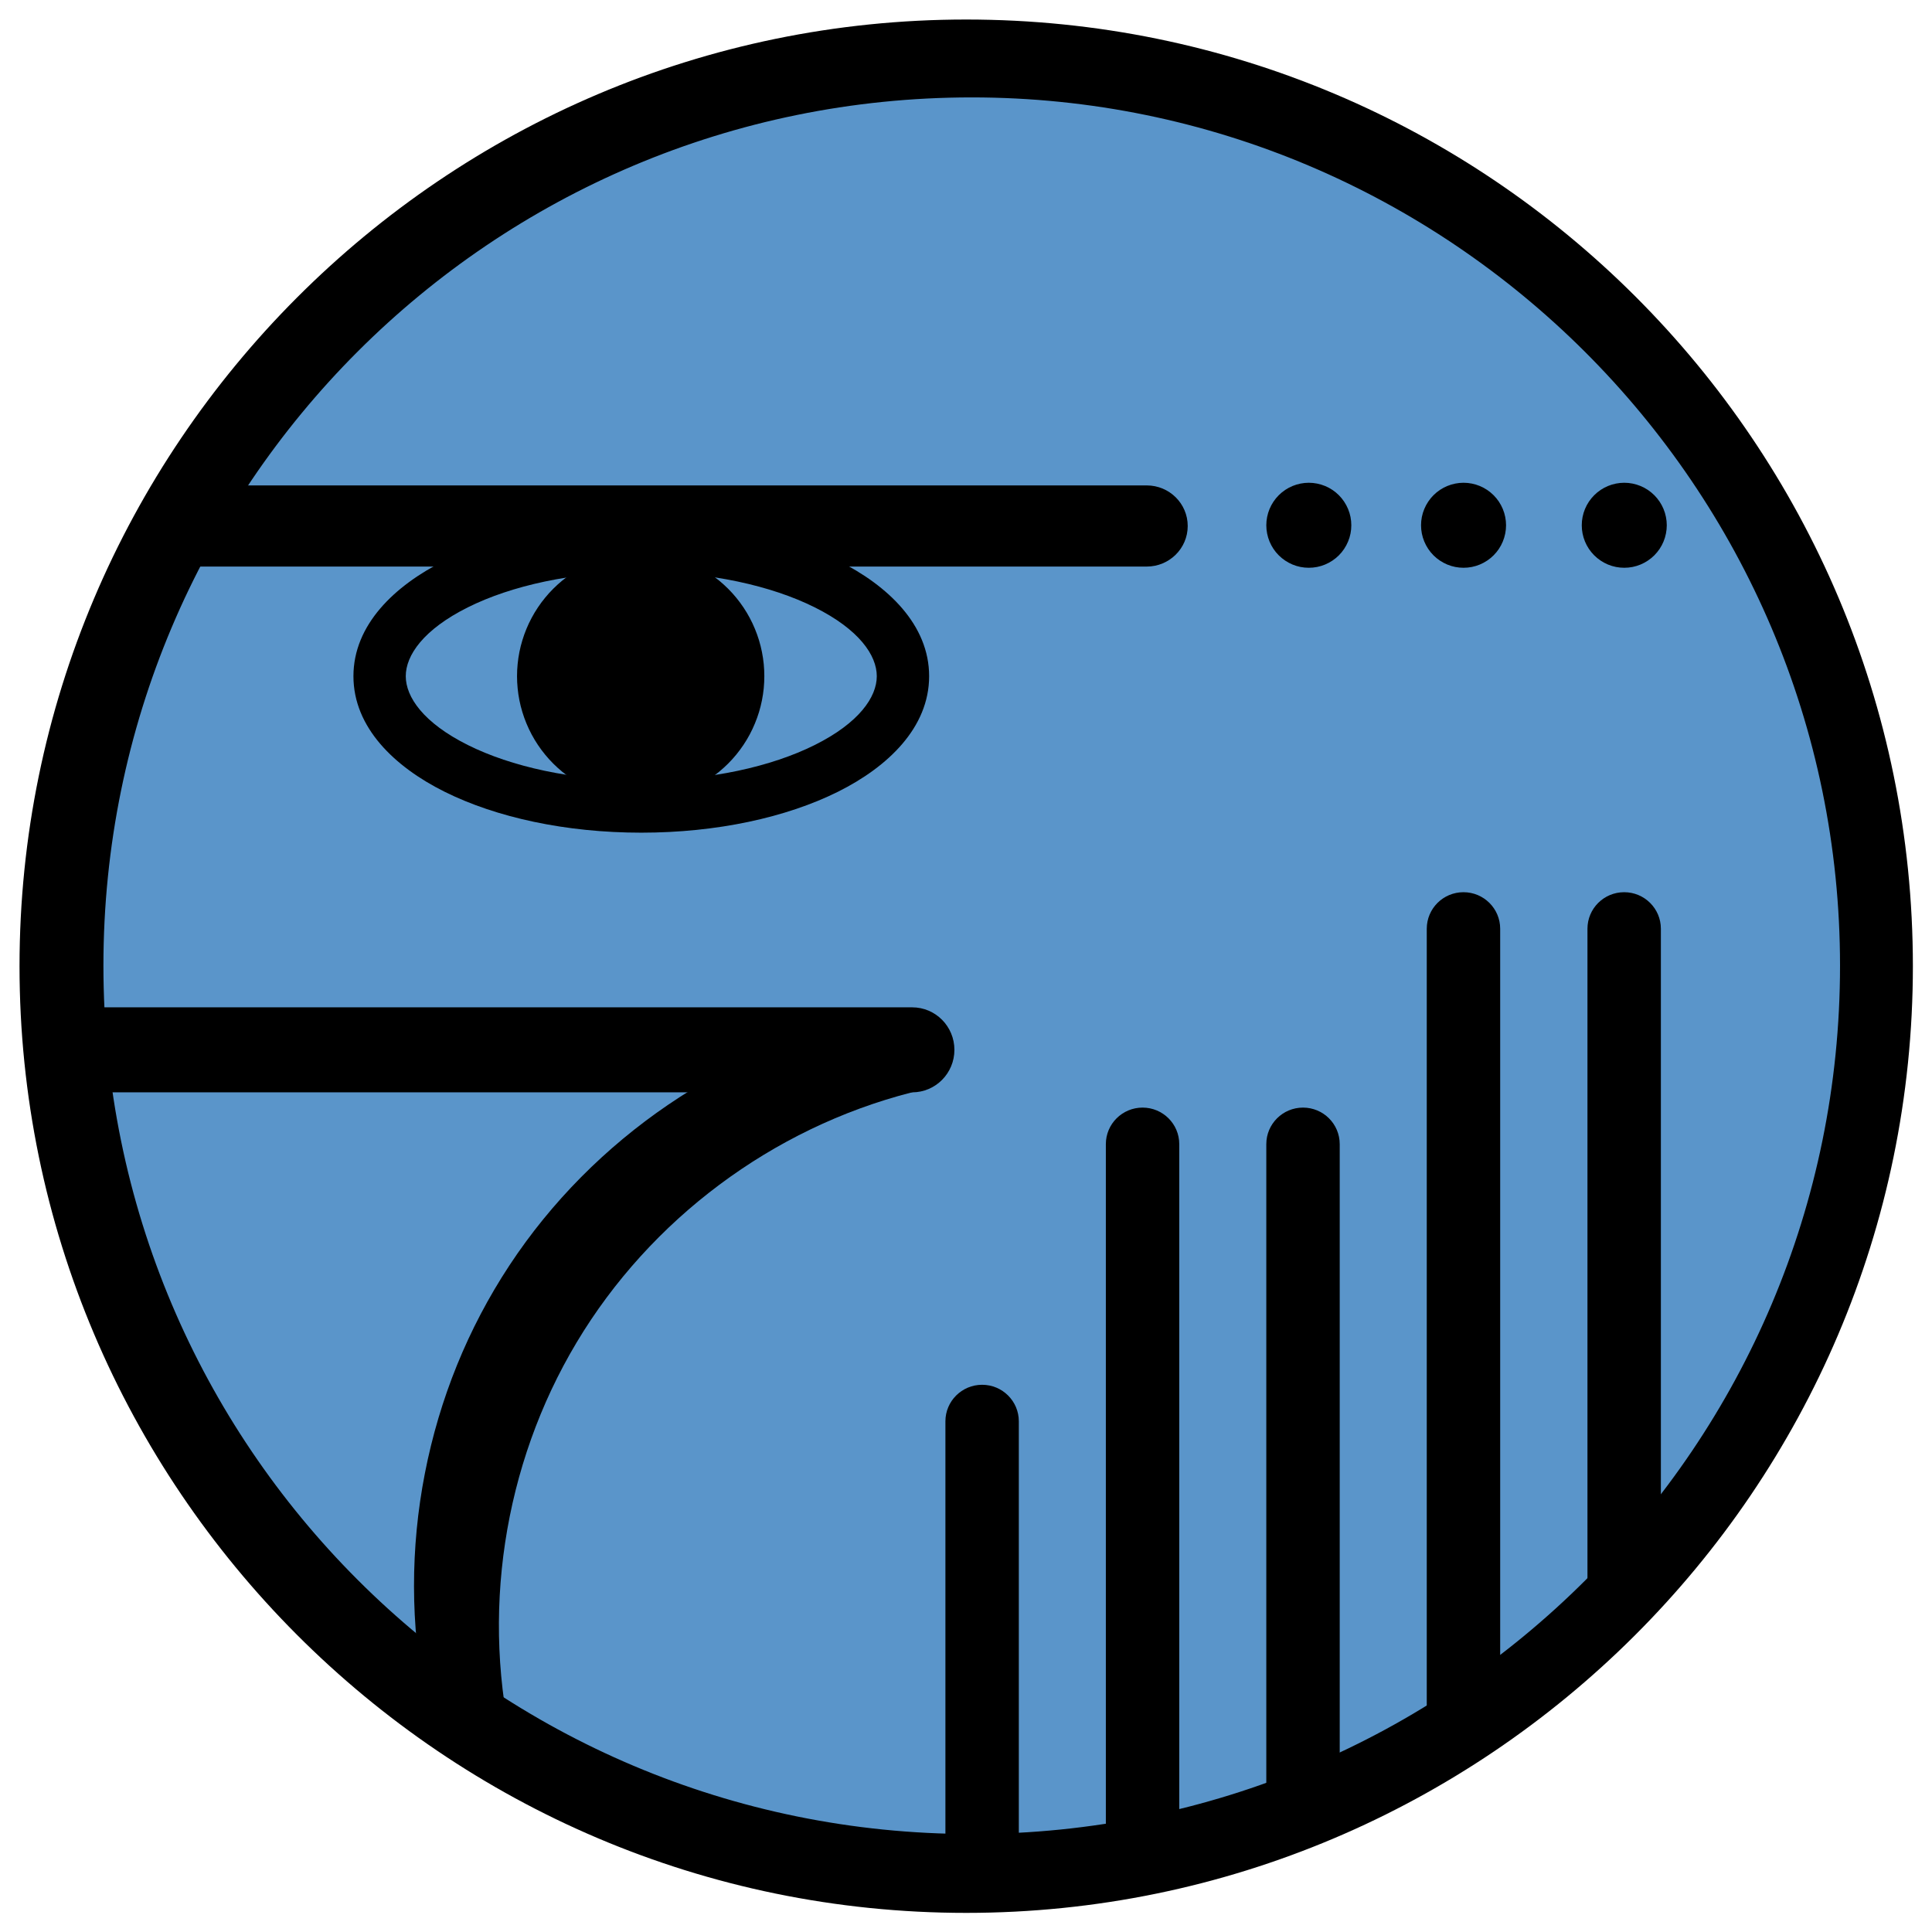 <svg xmlns="http://www.w3.org/2000/svg" xmlns:xlink="http://www.w3.org/1999/xlink" width="500" zoomAndPan="magnify" viewBox="0 0 375 375" height="500" preserveAspectRatio="xMidYMid meet" version="1.0"><defs><clipPath id="6184178c77"><path d="M 3.789 3.789 L 371.289 3.789 L 371.289 371.289 L 3.789 371.289 Z M 3.789 3.789 " clip-rule="nonzero"/></clipPath><clipPath id="6e92feb4a1"><path d="M 14.051 12.57 L 365.801 12.57 L 365.801 364.32 L 14.051 364.32 Z M 14.051 12.57 " clip-rule="nonzero"/></clipPath><clipPath id="33a735c158"><path d="M 8.984 7.816 L 368.234 7.816 L 368.234 367.066 L 8.984 367.066 Z M 8.984 7.816 " clip-rule="nonzero"/></clipPath><clipPath id="26c4944056"><path d="M 33.332 94.219 L 231 94.219 L 231 109.969 L 33.332 109.969 Z M 33.332 94.219 " clip-rule="nonzero"/></clipPath><clipPath id="cbdcc95018"><path d="M 68.598 100.871 L 180.348 100.871 L 180.348 161.621 L 68.598 161.621 Z M 68.598 100.871 " clip-rule="nonzero"/></clipPath><clipPath id="7a56fe6fce"><path d="M 100.355 107.242 L 148.355 107.242 L 148.355 155.242 L 100.355 155.242 Z M 100.355 107.242 " clip-rule="nonzero"/></clipPath><clipPath id="1efedd2e17"><path d="M 84 198 L 180 198 L 180 335 L 84 335 Z M 84 198 " clip-rule="nonzero"/></clipPath><clipPath id="0fd0d81f3c"><path d="M 180.293 198.258 L 151.254 346.949 L 78.383 332.719 L 107.422 184.027 Z M 180.293 198.258 " clip-rule="nonzero"/></clipPath><clipPath id="4c0d380bc0"><path d="M 151.191 347.285 L 180.23 198.594 L 107.355 184.359 L 78.316 333.051 Z M 151.191 347.285 " clip-rule="nonzero"/></clipPath><clipPath id="344fd86000"><path d="M 151.191 347.285 L 180.23 198.594 L 107.355 184.359 L 78.316 333.051 Z M 151.191 347.285 " clip-rule="nonzero"/></clipPath><clipPath id="28180aa3f6"><path d="M 80 197 L 174 197 L 174 333 L 80 333 Z M 80 197 " clip-rule="nonzero"/></clipPath><clipPath id="bfe085136f"><path d="M 174.699 197.199 L 145.949 344.418 L 73.812 330.328 L 102.562 183.109 Z M 174.699 197.199 " clip-rule="nonzero"/></clipPath><clipPath id="22807a756a"><path d="M 145.914 344.59 L 174.668 197.371 L 102.527 183.281 L 73.777 330.5 Z M 145.914 344.59 " clip-rule="nonzero"/></clipPath><clipPath id="55cf6eae8d"><path d="M 145.914 344.59 L 174.668 197.371 L 102.527 183.281 L 73.777 330.5 Z M 145.914 344.59 " clip-rule="nonzero"/></clipPath><clipPath id="99db752ac3"><path d="M 87 201 L 179 201 L 179 339 L 87 339 Z M 87 201 " clip-rule="nonzero"/></clipPath><clipPath id="c356a09a76"><path d="M 179.586 201.027 L 154.066 348.84 L 81.637 336.336 L 107.156 188.52 Z M 179.586 201.027 " clip-rule="nonzero"/></clipPath><clipPath id="d6bb4fa2b2"><path d="M 154.004 349.195 L 179.523 201.383 L 107.094 188.879 L 81.574 336.691 Z M 154.004 349.195 " clip-rule="nonzero"/></clipPath><clipPath id="44513b1c73"><path d="M 154.004 349.195 L 179.523 201.383 L 107.094 188.879 L 81.574 336.691 Z M 154.004 349.195 " clip-rule="nonzero"/></clipPath><clipPath id="2abe8ffd94"><path d="M 308.125 173 L 322.375 173 L 322.375 309.34 L 308.125 309.34 Z M 308.125 173 " clip-rule="nonzero"/></clipPath><clipPath id="e8f2c583a9"><path d="M 245.789 214 L 260.039 214 L 260.039 350.871 L 245.789 350.871 Z M 245.789 214 " clip-rule="nonzero"/></clipPath><clipPath id="618c03ef8b"><path d="M 214.645 214 L 228.895 214 L 228.895 359.941 L 214.645 359.941 Z M 214.645 214 " clip-rule="nonzero"/></clipPath><clipPath id="e0fc3ad989"><path d="M 183.504 268 L 197.754 268 L 197.754 364.535 L 183.504 364.535 Z M 183.504 268 " clip-rule="nonzero"/></clipPath><clipPath id="3fe0056652"><path d="M 276.934 173 L 291.184 173 L 291.184 332.727 L 276.934 332.727 Z M 276.934 173 " clip-rule="nonzero"/></clipPath><clipPath id="05279b66ae"><path d="M 13.094 195.523 L 186 195.523 L 186 212.023 L 13.094 212.023 Z M 13.094 195.523 " clip-rule="nonzero"/></clipPath><clipPath id="b9fb15f41b"><path d="M 245.789 93.703 L 262.289 93.703 L 262.289 110.203 L 245.789 110.203 Z M 245.789 93.703 " clip-rule="nonzero"/></clipPath><clipPath id="493657d890"><path d="M 90 206 L 180 206 L 180 345 L 90 345 Z M 90 206 " clip-rule="nonzero"/></clipPath><clipPath id="92e0d1be58"><path d="M 179.906 206.504 L 157.367 354.043 L 85.449 343.055 L 107.992 195.516 Z M 179.906 206.504 " clip-rule="nonzero"/></clipPath><clipPath id="94da8543d0"><path d="M 157.379 353.961 L 179.922 206.426 L 108.004 195.438 L 85.465 342.973 Z M 157.379 353.961 " clip-rule="nonzero"/></clipPath><clipPath id="548939831b"><path d="M 157.379 353.961 L 179.922 206.426 L 108.004 195.438 L 85.465 342.973 Z M 157.379 353.961 " clip-rule="nonzero"/></clipPath><clipPath id="2363fa8036"><path d="M 275.824 93.703 L 292.324 93.703 L 292.324 110.203 L 275.824 110.203 Z M 275.824 93.703 " clip-rule="nonzero"/></clipPath><clipPath id="f0b8b4dddc"><path d="M 307.02 93.703 L 323.52 93.703 L 323.52 110.203 L 307.02 110.203 Z M 307.02 93.703 " clip-rule="nonzero"/></clipPath></defs><g clip-path="url(#6184178c77)"><path fill="#000000" d="M 187.539 371.289 C 86.023 371.289 3.789 288.488 3.789 187.539 C 3.789 86.59 86.023 3.789 187.539 3.789 C 289.055 3.789 371.289 86.023 371.289 187.539 C 371.289 289.055 288.488 371.289 187.539 371.289 Z M 187.539 15.133 C 92.262 15.133 15.133 92.262 15.133 187.539 C 15.133 282.816 92.262 359.945 187.539 359.945 C 282.816 359.945 359.945 282.816 359.945 187.539 C 359.945 92.262 282.25 15.133 187.539 15.133 Z M 187.539 15.133 " fill-opacity="1" fill-rule="nonzero"/></g><g clip-path="url(#6e92feb4a1)"><path fill="#5a95ca" d="M 365.801 188.445 C 365.801 191.324 365.73 194.203 365.586 197.078 C 365.445 199.953 365.234 202.82 364.953 205.688 C 364.672 208.551 364.316 211.406 363.895 214.254 C 363.473 217.102 362.98 219.934 362.418 222.758 C 361.859 225.582 361.227 228.391 360.527 231.18 C 359.828 233.973 359.062 236.746 358.227 239.5 C 357.391 242.254 356.488 244.988 355.52 247.699 C 354.547 250.406 353.512 253.094 352.41 255.75 C 351.309 258.41 350.145 261.043 348.914 263.645 C 347.684 266.246 346.391 268.816 345.031 271.355 C 343.676 273.891 342.258 276.395 340.777 278.863 C 339.297 281.332 337.758 283.766 336.16 286.156 C 334.559 288.551 332.902 290.902 331.188 293.215 C 329.473 295.527 327.703 297.797 325.879 300.02 C 324.051 302.246 322.172 304.426 320.238 306.559 C 318.305 308.691 316.32 310.773 314.285 312.809 C 312.25 314.844 310.168 316.828 308.035 318.762 C 305.902 320.695 303.723 322.574 301.5 324.398 C 299.273 326.227 297.004 327.996 294.691 329.711 C 292.383 331.426 290.027 333.082 287.637 334.68 C 285.242 336.281 282.812 337.82 280.344 339.301 C 277.875 340.781 275.371 342.199 272.832 343.555 C 270.293 344.91 267.723 346.207 265.121 347.438 C 262.52 348.668 259.887 349.832 257.23 350.934 C 254.57 352.035 251.887 353.07 249.176 354.039 C 246.465 355.012 243.734 355.914 240.977 356.75 C 238.223 357.586 235.449 358.352 232.66 359.051 C 229.867 359.75 227.059 360.379 224.234 360.941 C 221.414 361.504 218.578 361.996 215.73 362.418 C 212.883 362.84 210.027 363.191 207.164 363.477 C 204.297 363.758 201.43 363.969 198.555 364.109 C 195.68 364.25 192.801 364.32 189.926 364.32 C 187.047 364.32 184.168 364.25 181.293 364.109 C 178.418 363.969 175.551 363.758 172.688 363.477 C 169.82 363.191 166.965 362.84 164.117 362.418 C 161.27 361.996 158.438 361.504 155.613 360.941 C 152.789 360.379 149.98 359.75 147.191 359.051 C 144.398 358.352 141.625 357.586 138.871 356.75 C 136.117 355.914 133.383 355.012 130.676 354.039 C 127.965 353.07 125.277 352.035 122.621 350.934 C 119.961 349.832 117.328 348.668 114.727 347.438 C 112.125 346.207 109.555 344.91 107.016 343.555 C 104.48 342.199 101.977 340.781 99.508 339.301 C 97.039 337.82 94.605 336.281 92.215 334.68 C 89.82 333.082 87.469 331.426 85.156 329.711 C 82.844 327.996 80.574 326.227 78.352 324.398 C 76.125 322.574 73.945 320.695 71.812 318.762 C 69.68 316.828 67.598 314.844 65.562 312.809 C 63.527 310.773 61.543 308.691 59.609 306.559 C 57.676 304.426 55.797 302.246 53.973 300.02 C 52.145 297.797 50.375 295.527 48.66 293.215 C 46.945 290.902 45.289 288.551 43.691 286.156 C 42.09 283.766 40.551 281.332 39.07 278.863 C 37.59 276.395 36.172 273.891 34.816 271.355 C 33.461 268.816 32.164 266.246 30.934 263.645 C 29.703 261.043 28.539 258.41 27.438 255.75 C 26.336 253.094 25.301 250.406 24.332 247.699 C 23.359 244.988 22.457 242.254 21.621 239.5 C 20.785 236.746 20.02 233.973 19.32 231.18 C 18.621 228.391 17.992 225.582 17.43 222.758 C 16.867 219.934 16.375 217.102 15.953 214.254 C 15.531 211.406 15.18 208.551 14.895 205.688 C 14.613 202.82 14.402 199.953 14.262 197.078 C 14.121 194.203 14.051 191.324 14.051 188.445 C 14.051 185.57 14.121 182.691 14.262 179.816 C 14.402 176.941 14.613 174.074 14.895 171.207 C 15.18 168.344 15.531 165.488 15.953 162.641 C 16.375 159.793 16.867 156.957 17.43 154.137 C 17.992 151.312 18.621 148.504 19.32 145.711 C 20.02 142.922 20.785 140.148 21.621 137.395 C 22.457 134.637 23.359 131.906 24.332 129.195 C 25.301 126.484 26.336 123.801 27.438 121.141 C 28.539 118.484 29.703 115.852 30.934 113.25 C 32.164 110.648 33.461 108.078 34.816 105.539 C 36.172 103 37.59 100.496 39.07 98.027 C 40.551 95.559 42.09 93.129 43.691 90.734 C 45.289 88.344 46.945 85.988 48.66 83.68 C 50.375 81.367 52.145 79.098 53.973 76.871 C 55.797 74.648 57.676 72.469 59.609 70.336 C 61.543 68.203 63.527 66.121 65.562 64.086 C 67.598 62.051 69.68 60.066 71.812 58.133 C 73.945 56.199 76.125 54.32 78.352 52.492 C 80.574 50.668 82.844 48.898 85.156 47.184 C 87.469 45.469 89.82 43.812 92.215 42.211 C 94.605 40.613 97.039 39.074 99.508 37.594 C 101.977 36.113 104.48 34.695 107.016 33.34 C 109.555 31.98 112.125 30.688 114.727 29.457 C 117.328 28.227 119.961 27.062 122.621 25.961 C 125.277 24.859 127.965 23.824 130.676 22.852 C 133.383 21.883 136.117 20.98 138.871 20.145 C 141.625 19.309 144.398 18.543 147.191 17.844 C 149.98 17.145 152.789 16.512 155.613 15.953 C 158.438 15.391 161.27 14.898 164.117 14.477 C 166.965 14.055 169.82 13.699 172.688 13.418 C 175.551 13.137 178.418 12.926 181.293 12.785 C 184.168 12.641 187.047 12.57 189.926 12.57 C 192.801 12.57 195.68 12.641 198.555 12.785 C 201.43 12.926 204.297 13.137 207.164 13.418 C 210.027 13.699 212.883 14.055 215.73 14.477 C 218.578 14.898 221.414 15.391 224.234 15.953 C 227.059 16.512 229.867 17.145 232.66 17.844 C 235.449 18.543 238.223 19.309 240.977 20.145 C 243.734 20.98 246.465 21.883 249.176 22.852 C 251.887 23.824 254.57 24.859 257.23 25.961 C 259.887 27.062 262.52 28.227 265.121 29.457 C 267.723 30.688 270.293 31.98 272.832 33.34 C 275.371 34.695 277.875 36.113 280.344 37.594 C 282.812 39.074 285.242 40.613 287.637 42.211 C 290.027 43.812 292.383 45.469 294.691 47.184 C 297.004 48.898 299.273 50.668 301.5 52.492 C 303.723 54.32 305.902 56.199 308.035 58.133 C 310.168 60.066 312.25 62.051 314.285 64.086 C 316.32 66.121 318.305 68.203 320.238 70.336 C 322.172 72.469 324.051 74.648 325.879 76.871 C 327.703 79.098 329.473 81.367 331.188 83.68 C 332.902 85.988 334.559 88.344 336.16 90.734 C 337.758 93.129 339.297 95.559 340.777 98.027 C 342.258 100.496 343.676 103 345.031 105.539 C 346.391 108.078 347.684 110.648 348.914 113.25 C 350.145 115.852 351.309 118.484 352.41 121.141 C 353.512 123.801 354.547 126.484 355.52 129.195 C 356.488 131.906 357.391 134.637 358.227 137.395 C 359.062 140.148 359.828 142.922 360.527 145.711 C 361.227 148.504 361.859 151.312 362.422 154.137 C 362.98 156.957 363.473 159.793 363.895 162.641 C 364.316 165.488 364.672 168.344 364.953 171.207 C 365.234 174.074 365.445 176.941 365.586 179.816 C 365.73 182.691 365.801 185.57 365.801 188.445 Z M 365.801 188.445 " fill-opacity="1" fill-rule="nonzero"/></g><g clip-path="url(#33a735c158)"><path fill="#000000" d="M 188.609 367.066 C 89.371 367.066 8.984 286.125 8.984 187.441 C 8.984 88.758 89.371 7.816 188.609 7.816 C 287.848 7.816 368.234 88.203 368.234 187.441 C 368.234 286.68 287.293 367.066 188.609 367.066 Z M 188.609 18.906 C 95.473 18.906 20.074 94.305 20.074 187.441 C 20.074 280.582 95.473 355.98 188.609 355.98 C 281.75 355.98 357.148 280.582 357.148 187.441 C 357.148 94.305 281.195 18.906 188.609 18.906 Z M 188.609 18.906 " fill-opacity="1" fill-rule="nonzero"/></g><g clip-path="url(#26c4944056)"><path fill="#000000" d="M 222.582 94.219 L -0.055 94.219 C -4.445 94.219 -8.008 97.746 -8.008 102.094 C -8.008 106.445 -4.445 109.969 -0.055 109.969 L 222.582 109.969 C 226.973 109.969 230.535 106.445 230.535 102.094 C 230.535 97.746 226.973 94.219 222.582 94.219 Z M 222.582 94.219 " fill-opacity="1" fill-rule="nonzero"/></g><g clip-path="url(#cbdcc95018)"><path fill="#000000" d="M 90.828 117.875 C 82.176 122.188 78.758 127.207 78.758 131.246 C 78.758 135.285 82.176 140.305 90.828 144.617 C 99.176 148.777 111.062 151.496 124.473 151.496 C 137.879 151.496 149.77 148.777 158.117 144.617 C 166.77 140.305 170.184 135.285 170.184 131.246 C 170.184 127.207 166.77 122.188 158.117 117.875 C 149.77 113.715 137.879 110.996 124.473 110.996 C 111.062 110.996 99.176 113.715 90.828 117.875 Z M 86.285 108.82 C 96.32 103.82 109.828 100.871 124.473 100.871 C 139.117 100.871 152.625 103.82 162.66 108.82 C 172.391 113.668 180.344 121.305 180.344 131.246 C 180.344 141.188 172.391 148.824 162.66 153.672 C 152.625 158.672 139.117 161.621 124.473 161.621 C 109.828 161.621 96.32 158.672 86.285 153.672 C 76.551 148.824 68.602 141.188 68.602 131.246 C 68.602 121.305 76.551 113.668 86.285 108.82 Z M 86.285 108.82 " fill-opacity="1" fill-rule="evenodd"/></g><g clip-path="url(#7a56fe6fce)"><path fill="#000000" d="M 148.355 131.242 C 148.355 132.027 148.316 132.812 148.242 133.594 C 148.164 134.379 148.047 135.156 147.895 135.926 C 147.742 136.695 147.551 137.457 147.324 138.211 C 147.094 138.961 146.828 139.703 146.527 140.426 C 146.227 141.152 145.895 141.863 145.523 142.559 C 145.152 143.25 144.75 143.922 144.312 144.578 C 143.875 145.23 143.406 145.859 142.91 146.469 C 142.41 147.078 141.883 147.656 141.328 148.215 C 140.77 148.77 140.188 149.297 139.582 149.797 C 138.973 150.293 138.344 150.762 137.691 151.199 C 137.035 151.637 136.363 152.039 135.668 152.41 C 134.977 152.781 134.266 153.117 133.539 153.418 C 132.812 153.719 132.074 153.98 131.324 154.211 C 130.57 154.438 129.809 154.629 129.039 154.781 C 128.266 154.934 127.492 155.051 126.707 155.129 C 125.926 155.203 125.141 155.242 124.355 155.242 C 123.57 155.242 122.785 155.203 122.004 155.129 C 121.223 155.051 120.445 154.934 119.676 154.781 C 118.902 154.629 118.141 154.438 117.391 154.211 C 116.637 153.98 115.898 153.719 115.172 153.418 C 114.445 153.117 113.734 152.781 113.043 152.41 C 112.348 152.039 111.676 151.637 111.023 151.199 C 110.367 150.762 109.738 150.293 109.129 149.797 C 108.523 149.297 107.941 148.77 107.387 148.215 C 106.828 147.656 106.301 147.078 105.805 146.469 C 105.305 145.859 104.836 145.23 104.402 144.578 C 103.965 143.922 103.559 143.25 103.191 142.559 C 102.82 141.863 102.484 141.152 102.184 140.426 C 101.883 139.703 101.617 138.961 101.391 138.211 C 101.16 137.457 100.969 136.695 100.816 135.926 C 100.664 135.156 100.547 134.379 100.473 133.594 C 100.395 132.812 100.355 132.027 100.355 131.242 C 100.355 130.457 100.395 129.672 100.473 128.891 C 100.547 128.109 100.664 127.332 100.816 126.562 C 100.969 125.789 101.16 125.027 101.391 124.277 C 101.617 123.523 101.883 122.785 102.184 122.059 C 102.484 121.332 102.82 120.621 103.191 119.93 C 103.559 119.238 103.965 118.562 104.402 117.91 C 104.836 117.258 105.305 116.625 105.805 116.02 C 106.301 115.41 106.828 114.828 107.387 114.273 C 107.941 113.719 108.523 113.191 109.129 112.691 C 109.738 112.191 110.367 111.727 111.023 111.289 C 111.676 110.852 112.348 110.449 113.043 110.078 C 113.734 109.707 114.445 109.371 115.172 109.07 C 115.898 108.77 116.637 108.504 117.391 108.277 C 118.141 108.047 118.902 107.859 119.676 107.703 C 120.445 107.551 121.223 107.438 122.004 107.359 C 122.785 107.281 123.57 107.242 124.355 107.242 C 125.141 107.242 125.926 107.281 126.707 107.359 C 127.492 107.438 128.266 107.551 129.039 107.703 C 129.809 107.859 130.57 108.047 131.324 108.277 C 132.074 108.504 132.812 108.77 133.539 109.07 C 134.266 109.371 134.977 109.707 135.668 110.078 C 136.363 110.449 137.035 110.852 137.691 111.289 C 138.344 111.727 138.973 112.191 139.582 112.691 C 140.188 113.191 140.77 113.719 141.328 114.273 C 141.883 114.828 142.41 115.41 142.91 116.02 C 143.406 116.625 143.875 117.258 144.312 117.91 C 144.75 118.562 145.152 119.238 145.523 119.93 C 145.895 120.621 146.227 121.332 146.527 122.059 C 146.828 122.785 147.094 123.523 147.324 124.277 C 147.551 125.027 147.742 125.789 147.895 126.562 C 148.047 127.332 148.164 128.109 148.242 128.891 C 148.316 129.672 148.355 130.457 148.355 131.242 Z M 148.355 131.242 " fill-opacity="1" fill-rule="nonzero"/></g><g clip-path="url(#1efedd2e17)"><g clip-path="url(#0fd0d81f3c)"><g clip-path="url(#4c0d380bc0)"><g clip-path="url(#344fd86000)"><path fill="#000000" d="M 90.738 334.836 C 89.117 335.16 87.535 334.113 87.207 332.5 C 84.223 317.809 84.25 302.664 87.102 288.062 C 89.953 273.465 95.516 259.691 103.684 247.297 C 120.098 222.383 146.316 204.543 175.613 198.344 C 177.23 198 178.82 199.031 179.168 200.641 C 179.516 202.25 178.484 203.832 176.867 204.176 C 149.102 210.047 124.254 226.961 108.695 250.57 C 93.133 274.184 87.441 303.617 93.078 331.328 C 93.406 332.941 92.359 334.512 90.738 334.836 Z M 90.738 334.836 " fill-opacity="1" fill-rule="nonzero"/></g></g></g></g><g clip-path="url(#28180aa3f6)"><g clip-path="url(#bfe085136f)"><g clip-path="url(#22807a756a)"><g clip-path="url(#55cf6eae8d)"><path fill="#000000" d="M 86.074 332.258 C 84.469 332.578 82.906 331.543 82.578 329.945 C 79.621 315.402 79.652 300.406 82.473 285.957 C 85.297 271.504 90.805 257.867 98.891 245.594 C 115.141 220.934 141.094 203.27 170.094 197.133 C 171.695 196.793 173.273 197.812 173.613 199.402 C 173.957 200.996 172.941 202.562 171.34 202.902 C 143.852 208.719 119.254 225.461 103.852 248.836 C 88.445 272.211 82.812 301.352 88.391 328.785 C 88.719 330.383 87.68 331.938 86.074 332.258 Z M 86.074 332.258 " fill-opacity="1" fill-rule="nonzero"/></g></g></g></g><g clip-path="url(#99db752ac3)"><g clip-path="url(#c356a09a76)"><g clip-path="url(#d6bb4fa2b2)"><g clip-path="url(#44513b1c73)"><path fill="#000000" d="M 93.906 338.184 C 92.309 338.539 90.723 337.539 90.363 335.949 C 87.086 321.473 86.789 306.48 89.293 291.969 C 91.797 277.457 97.004 263.703 104.82 251.258 C 120.527 226.242 146.09 208.016 174.949 201.242 C 176.539 200.871 178.141 201.852 178.516 203.438 C 178.895 205.023 177.91 206.613 176.316 206.988 C 148.965 213.402 124.738 230.68 109.852 254.391 C 94.961 278.098 89.969 307.355 96.145 334.66 C 96.508 336.25 95.504 337.828 93.906 338.184 Z M 93.906 338.184 " fill-opacity="1" fill-rule="nonzero"/></g></g></g></g><g clip-path="url(#2abe8ffd94)"><path fill="#000000" d="M 308.125 180.266 L 308.125 378.855 C 308.125 382.773 311.312 385.949 315.25 385.949 C 319.184 385.949 322.375 382.773 322.375 378.855 L 322.375 180.266 C 322.375 176.352 319.184 173.176 315.25 173.176 C 311.312 173.176 308.125 176.352 308.125 180.266 Z M 308.125 180.266 " fill-opacity="1" fill-rule="nonzero"/></g><g clip-path="url(#e8f2c583a9)"><path fill="#000000" d="M 245.789 222.078 L 245.789 420.668 C 245.789 424.586 248.977 427.762 252.914 427.762 C 256.848 427.762 260.039 424.586 260.039 420.668 L 260.039 222.078 C 260.039 218.16 256.848 214.984 252.914 214.984 C 248.977 214.984 245.789 218.16 245.789 222.078 Z M 245.789 222.078 " fill-opacity="1" fill-rule="nonzero"/></g><g clip-path="url(#618c03ef8b)"><path fill="#000000" d="M 214.645 222.078 L 214.645 420.668 C 214.645 424.586 217.836 427.762 221.77 427.762 C 225.707 427.762 228.895 424.586 228.895 420.668 L 228.895 222.078 C 228.895 218.16 225.707 214.984 221.77 214.984 C 217.836 214.984 214.645 218.16 214.645 222.078 Z M 214.645 222.078 " fill-opacity="1" fill-rule="nonzero"/></g><g clip-path="url(#e0fc3ad989)"><path fill="#000000" d="M 183.504 275.879 L 183.504 474.469 C 183.504 478.387 186.695 481.559 190.629 481.559 C 194.566 481.559 197.754 478.387 197.754 474.469 L 197.754 275.879 C 197.754 271.961 194.566 268.785 190.629 268.785 C 186.695 268.785 183.504 271.961 183.504 275.879 Z M 183.504 275.879 " fill-opacity="1" fill-rule="nonzero"/></g><g clip-path="url(#3fe0056652)"><path fill="#000000" d="M 276.934 180.27 L 276.934 378.859 C 276.934 382.777 280.121 385.953 284.059 385.953 C 287.992 385.953 291.184 382.777 291.184 378.859 L 291.184 180.27 C 291.184 176.352 287.992 173.176 284.059 173.176 C 280.121 173.176 276.934 176.352 276.934 180.27 Z M 276.934 180.27 " fill-opacity="1" fill-rule="nonzero"/></g><g clip-path="url(#05279b66ae)"><path fill="#000000" d="M 177.059 195.523 L -52.387 195.523 C -56.914 195.523 -60.582 199.215 -60.582 203.773 C -60.582 208.328 -56.914 212.023 -52.387 212.023 L 177.059 212.023 C 181.582 212.023 185.25 208.328 185.25 203.773 C 185.25 199.215 181.582 195.523 177.059 195.523 Z M 177.059 195.523 " fill-opacity="1" fill-rule="nonzero"/></g><g clip-path="url(#b9fb15f41b)"><path fill="#000000" d="M 262.289 101.953 C 262.289 102.496 262.238 103.031 262.133 103.562 C 262.027 104.094 261.871 104.609 261.66 105.113 C 261.453 105.613 261.199 106.086 260.898 106.539 C 260.598 106.988 260.258 107.406 259.875 107.789 C 259.492 108.172 259.074 108.512 258.625 108.812 C 258.172 109.113 257.699 109.367 257.195 109.578 C 256.695 109.785 256.18 109.941 255.648 110.047 C 255.117 110.152 254.582 110.203 254.039 110.203 C 253.5 110.203 252.961 110.152 252.43 110.047 C 251.898 109.941 251.383 109.785 250.883 109.578 C 250.383 109.367 249.906 109.113 249.457 108.812 C 249.008 108.512 248.59 108.172 248.207 107.789 C 247.824 107.406 247.48 106.988 247.18 106.539 C 246.879 106.086 246.625 105.613 246.418 105.113 C 246.211 104.609 246.055 104.094 245.949 103.562 C 245.844 103.031 245.789 102.496 245.789 101.953 C 245.789 101.414 245.844 100.875 245.949 100.344 C 246.055 99.812 246.211 99.297 246.418 98.797 C 246.625 98.297 246.879 97.82 247.18 97.371 C 247.48 96.922 247.824 96.504 248.207 96.121 C 248.59 95.738 249.008 95.395 249.457 95.094 C 249.906 94.793 250.383 94.539 250.883 94.332 C 251.383 94.125 251.898 93.969 252.43 93.863 C 252.961 93.758 253.5 93.703 254.039 93.703 C 254.582 93.703 255.117 93.758 255.648 93.863 C 256.18 93.969 256.695 94.125 257.195 94.332 C 257.699 94.539 258.172 94.793 258.625 95.094 C 259.074 95.395 259.492 95.738 259.875 96.121 C 260.258 96.504 260.598 96.922 260.898 97.371 C 261.199 97.82 261.453 98.297 261.66 98.797 C 261.871 99.297 262.027 99.812 262.133 100.344 C 262.238 100.875 262.289 101.414 262.289 101.953 Z M 262.289 101.953 " fill-opacity="1" fill-rule="nonzero"/></g><g clip-path="url(#493657d890)"><g clip-path="url(#92e0d1be58)"><g clip-path="url(#94da8543d0)"><g clip-path="url(#548939831b)"><path fill="#000000" d="M 97.695 344.207 C 96.121 344.594 94.531 343.629 94.148 342.055 C 90.641 327.723 90.066 312.816 92.281 298.332 C 94.492 283.848 99.395 270.062 106.902 257.527 C 121.988 232.332 146.949 213.691 175.391 206.379 C 176.961 205.977 178.559 206.922 178.961 208.492 C 179.367 210.059 178.422 211.66 176.852 212.062 C 149.895 218.992 126.234 236.664 111.938 260.543 C 97.637 284.422 93.23 313.621 99.848 340.656 C 100.234 342.234 99.27 343.82 97.695 344.207 Z M 97.695 344.207 " fill-opacity="1" fill-rule="nonzero"/></g></g></g></g><g clip-path="url(#2363fa8036)"><path fill="#000000" d="M 292.324 101.953 C 292.324 102.496 292.27 103.031 292.164 103.562 C 292.059 104.094 291.902 104.609 291.695 105.113 C 291.488 105.613 291.234 106.086 290.934 106.539 C 290.633 106.988 290.289 107.406 289.906 107.789 C 289.523 108.172 289.105 108.512 288.656 108.812 C 288.207 109.113 287.73 109.367 287.23 109.578 C 286.73 109.785 286.215 109.941 285.684 110.047 C 285.152 110.152 284.613 110.203 284.074 110.203 C 283.531 110.203 282.996 110.152 282.465 110.047 C 281.934 109.941 281.418 109.785 280.918 109.578 C 280.414 109.367 279.941 109.113 279.488 108.812 C 279.039 108.512 278.621 108.172 278.238 107.789 C 277.855 107.406 277.516 106.988 277.215 106.539 C 276.914 106.086 276.66 105.613 276.453 105.113 C 276.242 104.609 276.086 104.094 275.98 103.562 C 275.875 103.031 275.824 102.496 275.824 101.953 C 275.824 101.414 275.875 100.875 275.98 100.344 C 276.086 99.812 276.242 99.297 276.453 98.797 C 276.66 98.297 276.914 97.82 277.215 97.371 C 277.516 96.922 277.855 96.504 278.238 96.121 C 278.621 95.738 279.039 95.395 279.488 95.094 C 279.941 94.793 280.414 94.539 280.918 94.332 C 281.418 94.125 281.934 93.969 282.465 93.863 C 282.996 93.758 283.531 93.703 284.074 93.703 C 284.613 93.703 285.152 93.758 285.684 93.863 C 286.215 93.969 286.73 94.125 287.23 94.332 C 287.73 94.539 288.207 94.793 288.656 95.094 C 289.105 95.395 289.523 95.738 289.906 96.121 C 290.289 96.504 290.633 96.922 290.934 97.371 C 291.234 97.82 291.488 98.297 291.695 98.797 C 291.902 99.297 292.059 99.812 292.164 100.344 C 292.27 100.875 292.324 101.414 292.324 101.953 Z M 292.324 101.953 " fill-opacity="1" fill-rule="nonzero"/></g><g clip-path="url(#f0b8b4dddc)"><path fill="#000000" d="M 323.52 101.953 C 323.52 102.496 323.465 103.031 323.359 103.562 C 323.254 104.094 323.098 104.609 322.891 105.113 C 322.684 105.613 322.43 106.086 322.129 106.539 C 321.828 106.988 321.484 107.406 321.102 107.789 C 320.719 108.172 320.301 108.512 319.852 108.812 C 319.402 109.113 318.926 109.367 318.426 109.578 C 317.926 109.785 317.41 109.941 316.879 110.047 C 316.348 110.152 315.809 110.203 315.27 110.203 C 314.727 110.203 314.191 110.152 313.66 110.047 C 313.125 109.941 312.609 109.785 312.109 109.578 C 311.609 109.367 311.133 109.113 310.684 108.812 C 310.234 108.512 309.816 108.172 309.434 107.789 C 309.051 107.406 308.711 106.988 308.406 106.539 C 308.105 106.086 307.852 105.613 307.645 105.113 C 307.438 104.609 307.281 104.094 307.176 103.562 C 307.07 103.031 307.02 102.496 307.02 101.953 C 307.02 101.414 307.07 100.875 307.176 100.344 C 307.281 99.812 307.438 99.297 307.645 98.797 C 307.852 98.297 308.105 97.82 308.406 97.371 C 308.711 96.922 309.051 96.504 309.434 96.121 C 309.816 95.738 310.234 95.395 310.684 95.094 C 311.133 94.793 311.609 94.539 312.109 94.332 C 312.609 94.125 313.125 93.969 313.66 93.863 C 314.191 93.758 314.727 93.703 315.27 93.703 C 315.809 93.703 316.348 93.758 316.879 93.863 C 317.41 93.969 317.926 94.125 318.426 94.332 C 318.926 94.539 319.402 94.793 319.852 95.094 C 320.301 95.395 320.719 95.738 321.102 96.121 C 321.484 96.504 321.828 96.922 322.129 97.371 C 322.43 97.82 322.684 98.297 322.891 98.797 C 323.098 99.297 323.254 99.812 323.359 100.344 C 323.465 100.875 323.52 101.414 323.52 101.953 Z M 323.52 101.953 " fill-opacity="1" fill-rule="nonzero"/></g></svg>